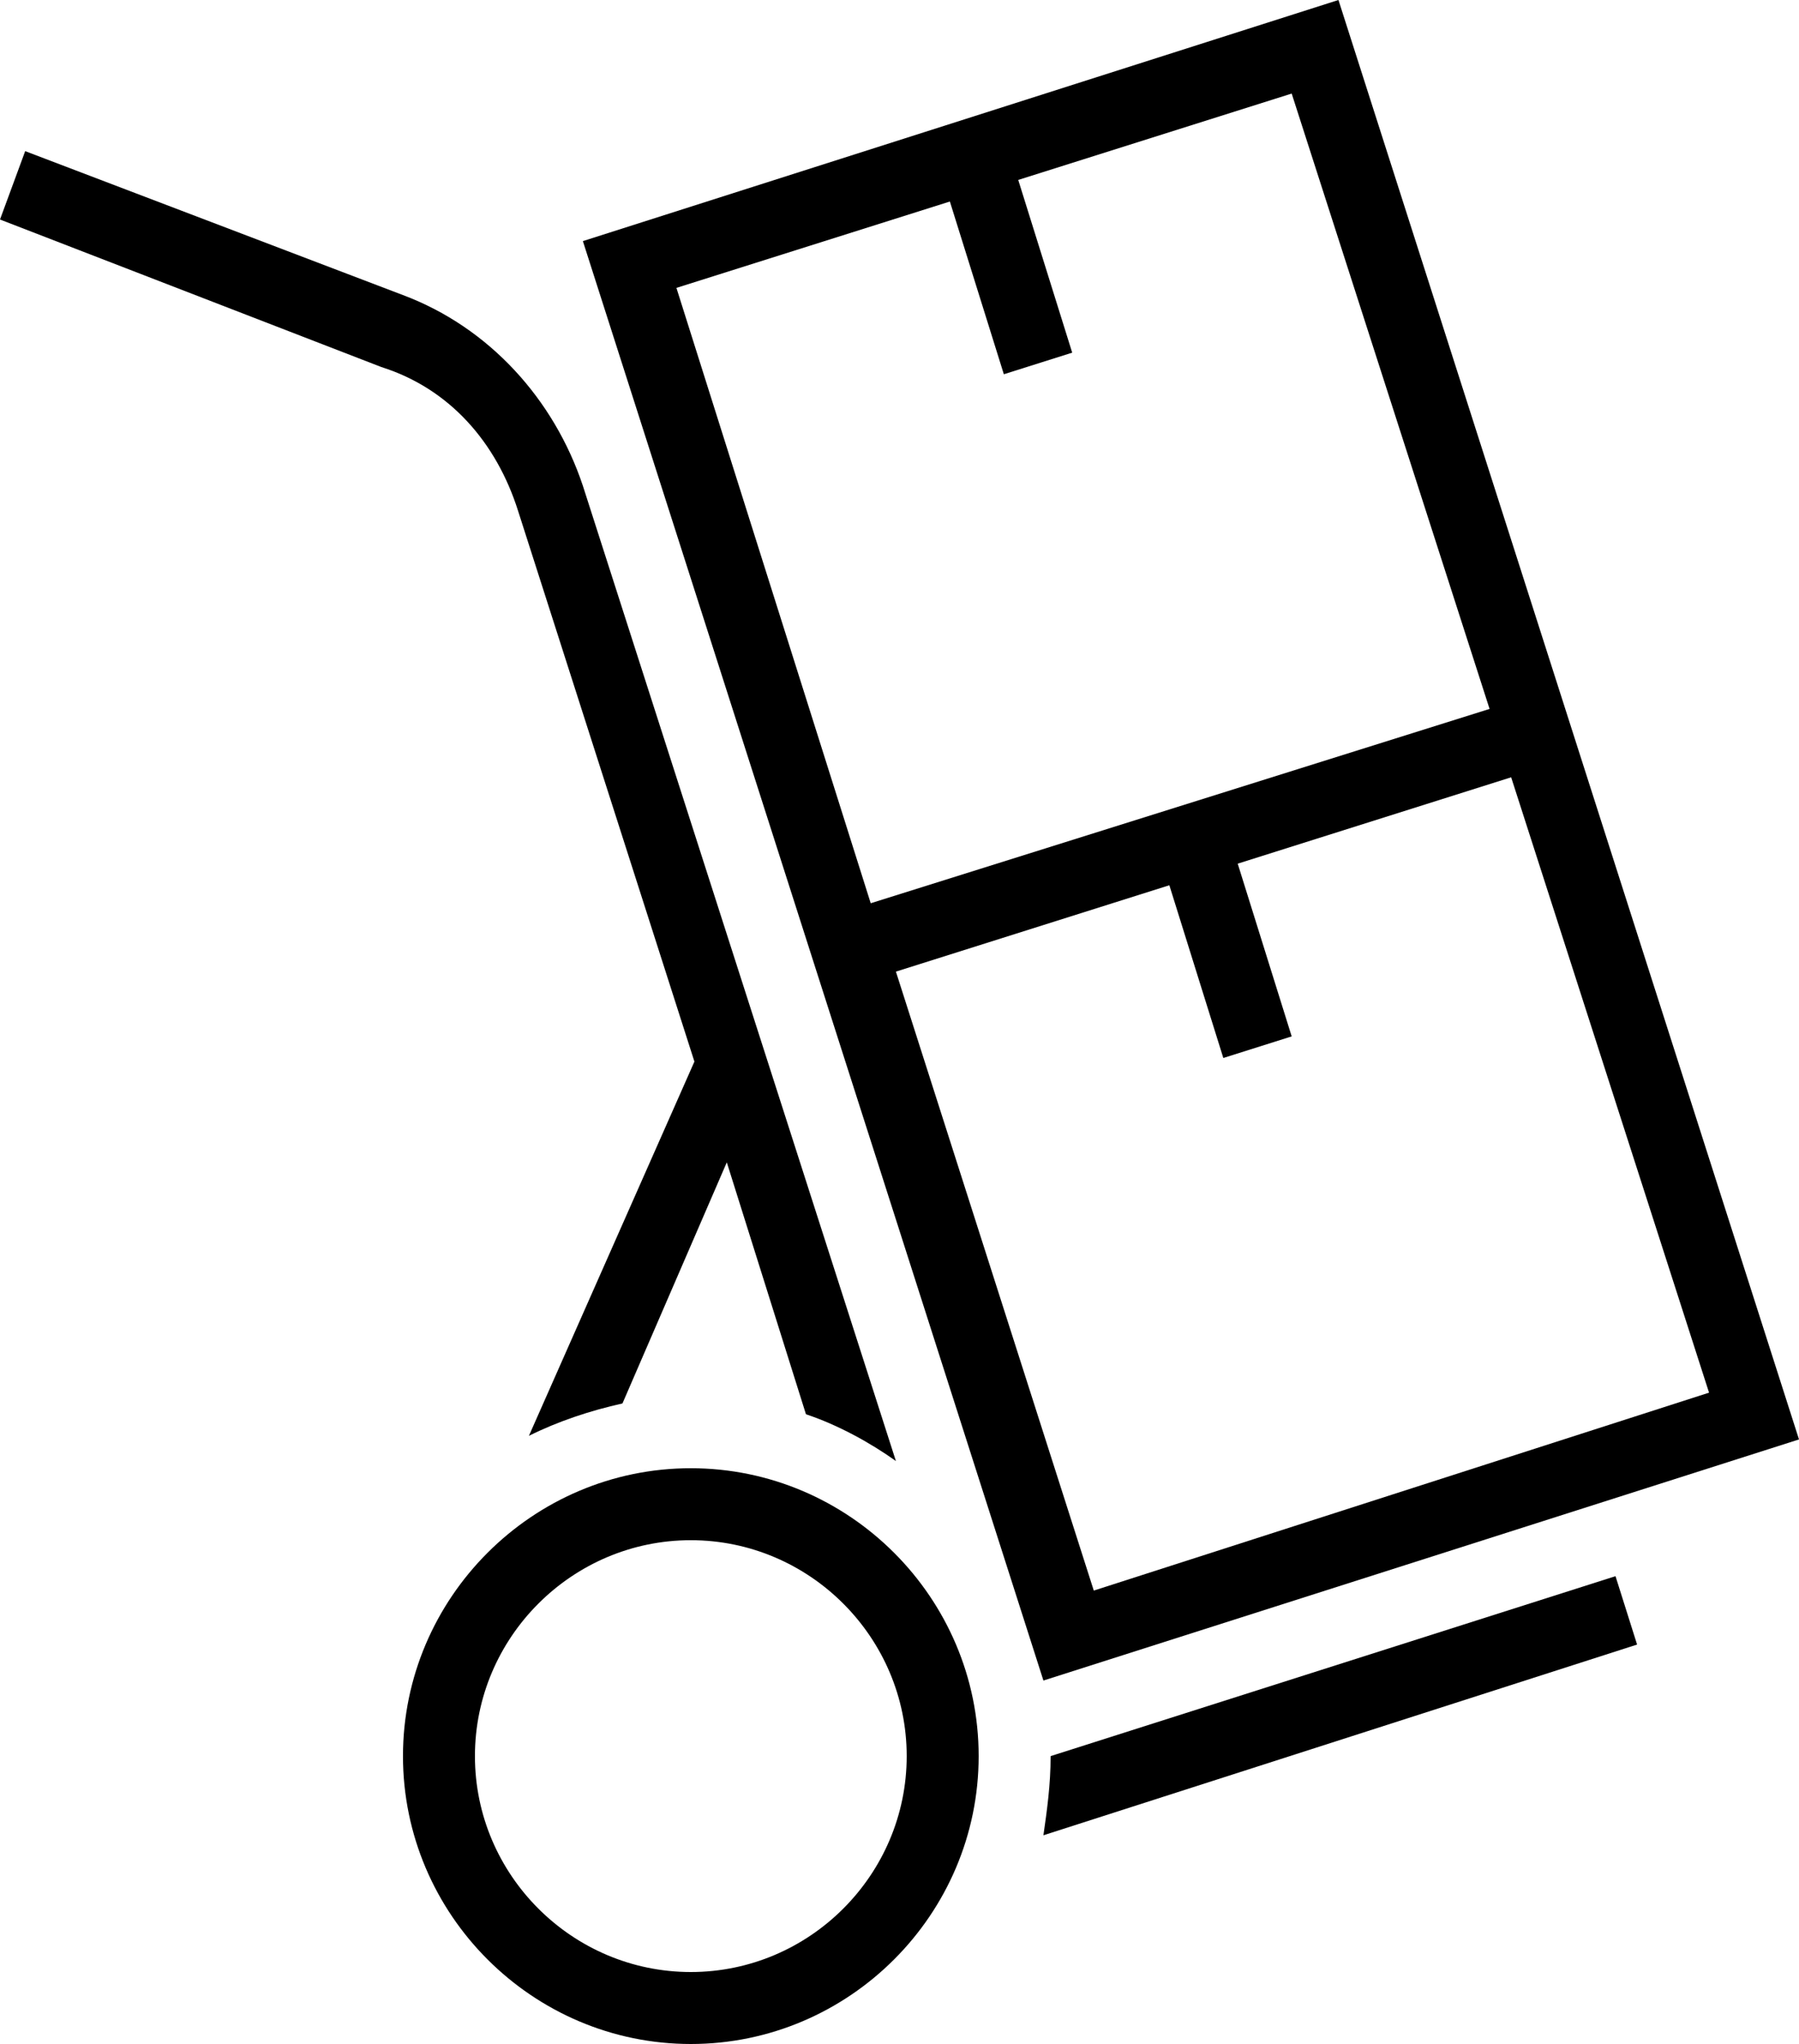 <svg xmlns="http://www.w3.org/2000/svg" xmlns:xlink="http://www.w3.org/1999/xlink" id="Laag_1" x="0px" y="0px" viewBox="0 0 50 56.8" style="enable-background:new 0 0 50 56.8;" xml:space="preserve"><g>	<path d="M29.2,48.8C29.2,48.8,29.2,48.8,29.2,48.8c0,0.8-0.1,1.5-0.2,2.2l16.5-5.3l-0.6-1.9L29.2,48.8z"></path>	<path d="M14.4,14.2l4.9,15.3l-4.6,10.4c0.8-0.4,1.7-0.7,2.6-0.9l2.9-6.7l2.2,7c0.9,0.3,1.8,0.8,2.5,1.3l-8.7-27.1  c-0.8-2.4-2.6-4.4-5-5.3L0.7,4.2L0,6.1l10.6,4.1C12.5,10.8,13.8,12.3,14.4,14.2z"></path>	<path d="M19.2,40.8c-4.4,0-8,3.6-8,8s3.6,8,8,8s8-3.6,8-8S23.6,40.8,19.2,40.8z M19.2,54.8c-3.3,0-6-2.7-6-6s2.7-6,6-6s6,2.7,6,6  S22.5,54.8,19.2,54.8z"></path>	<path d="M50,40L37.2,0l-21,6.7l12.8,40L50,40z M18.8,8l7.6-2.4l1.5,4.8l1.9-0.6L28.3,5l7.6-2.4l5.5,17.1l-8.6,2.7l-8.6,2.7L18.8,8z   M32.5,24.6l1.5,4.8l1.9-0.6L34.4,24l7.6-2.4l5.5,17.1l-17.1,5.5L24.9,27L32.5,24.6z"></path></g></svg>